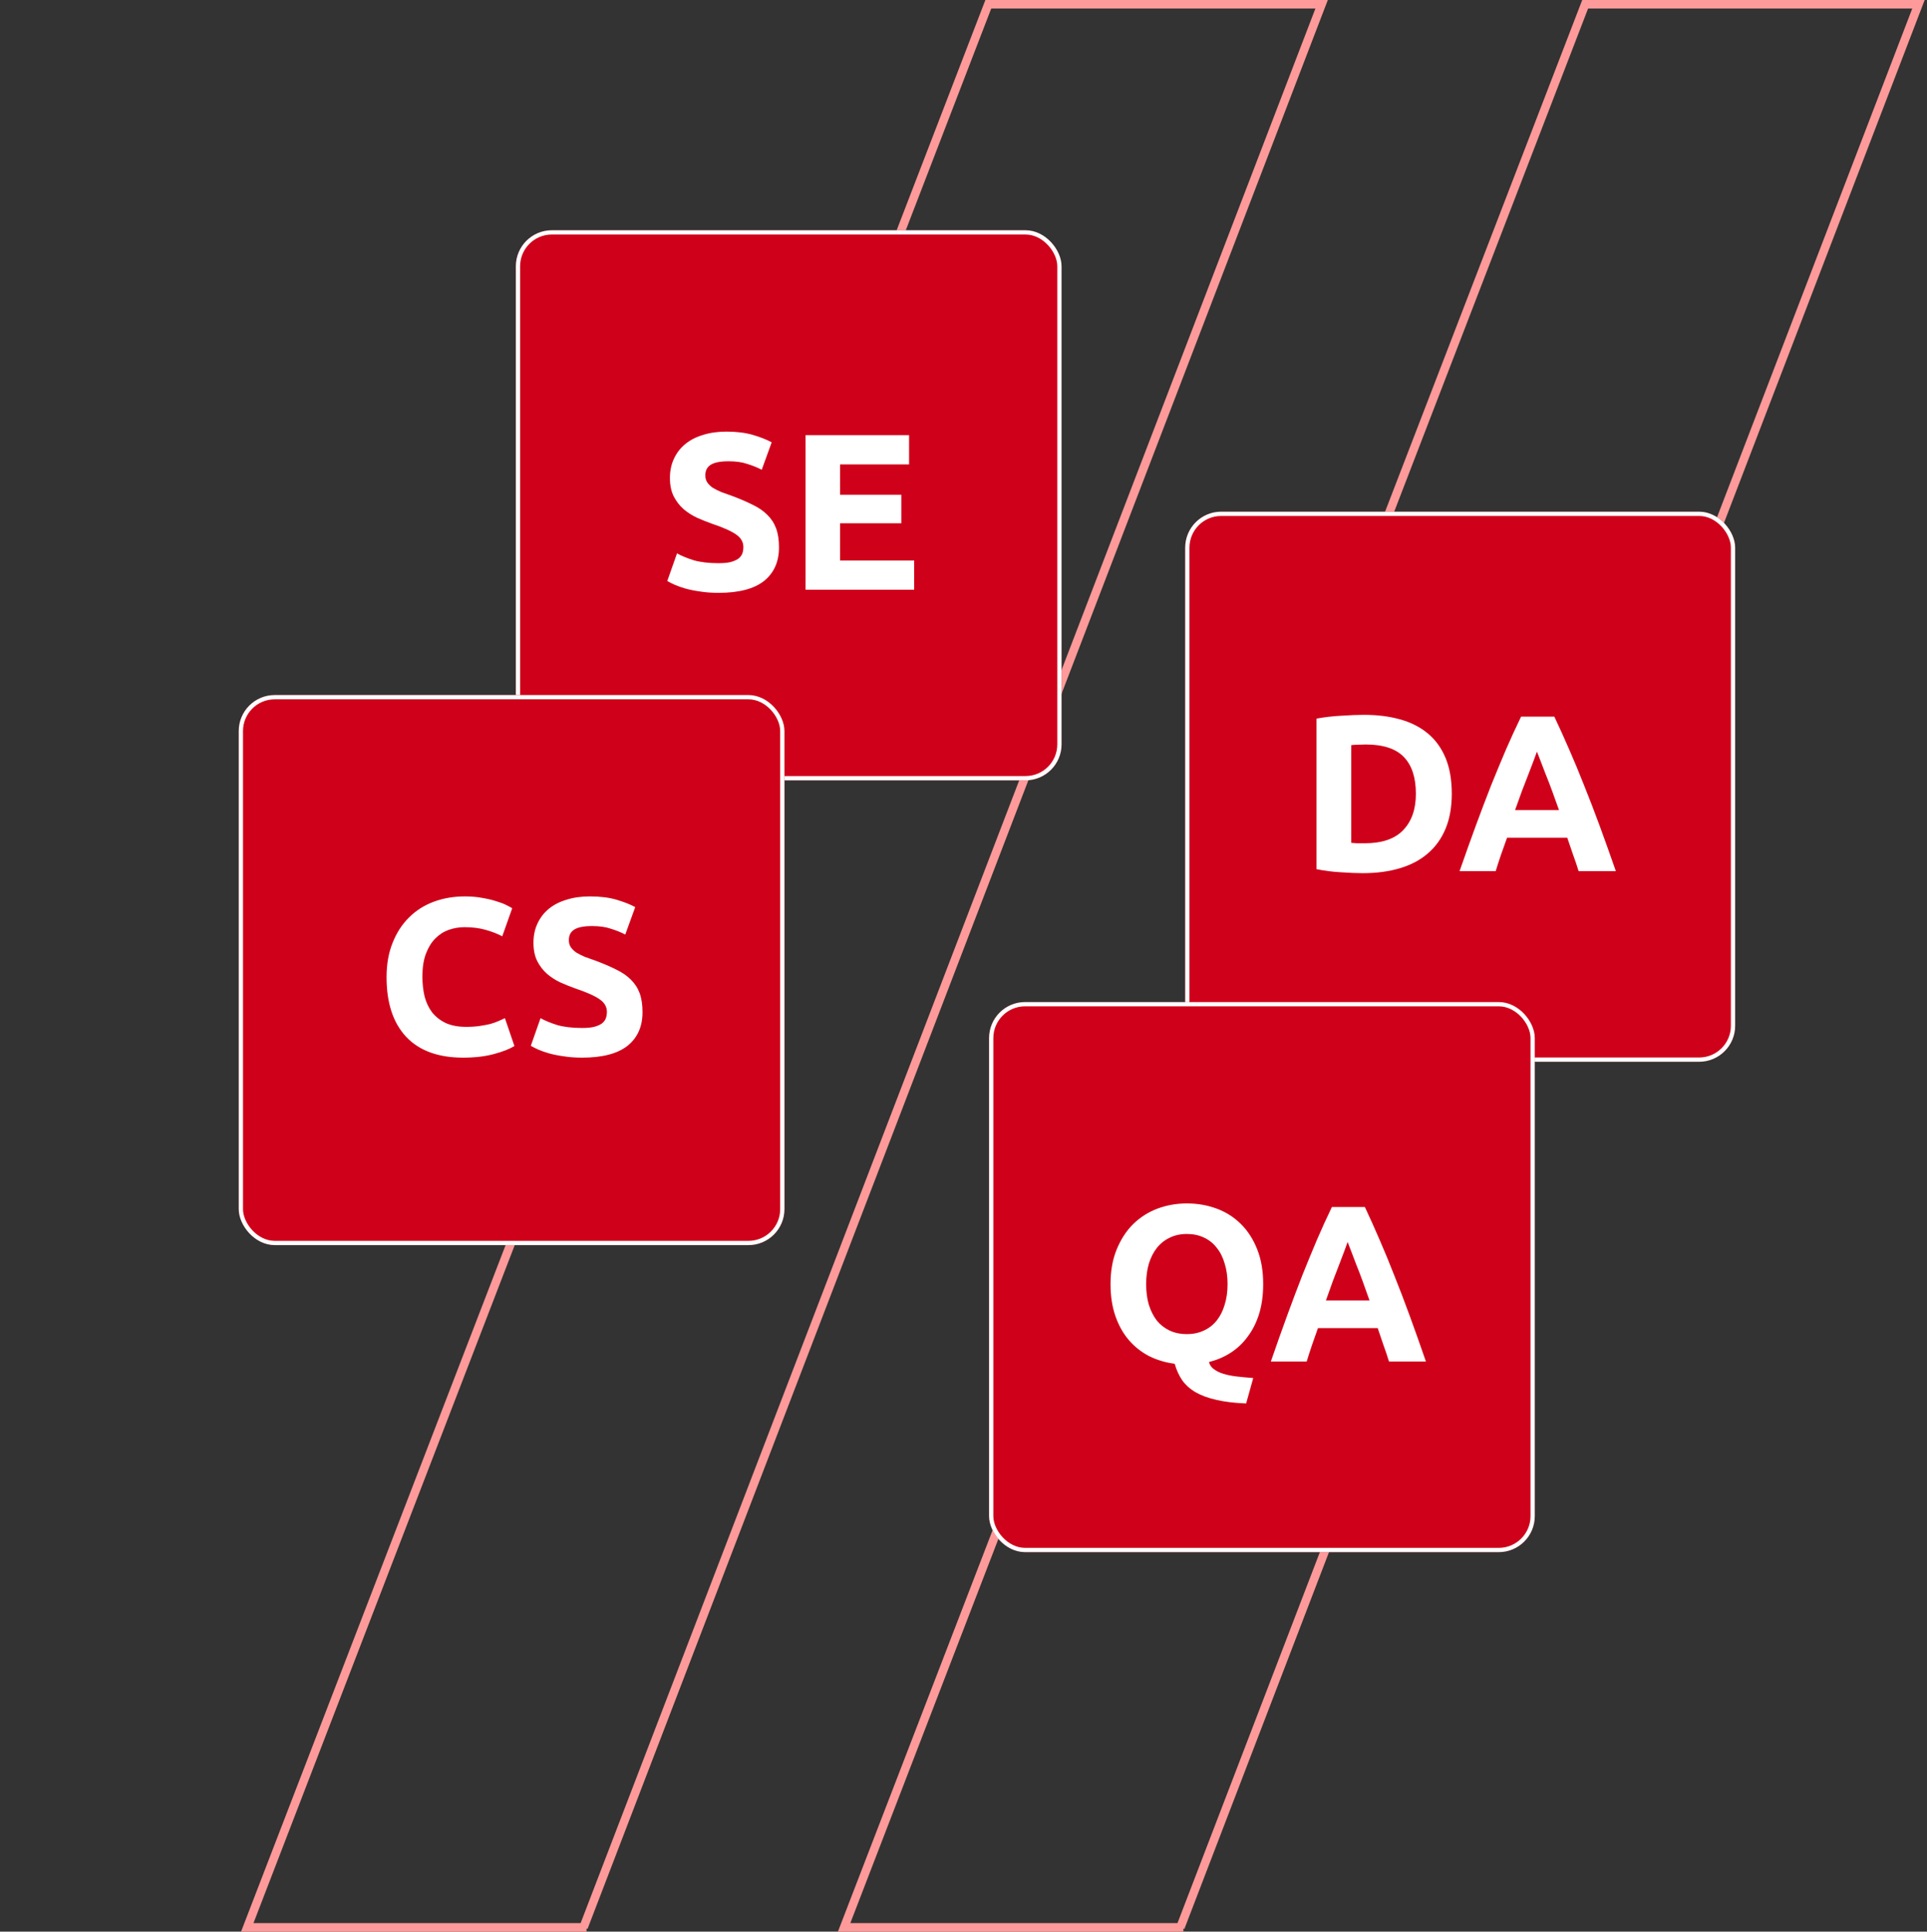 <svg xmlns="http://www.w3.org/2000/svg" width="452" height="453" viewBox="0 0 452 453" fill="none"><rect x="0" y="0" width="452" height="453" fill="#333333" stroke="none"/><path d="M137.58 452H58L231.818 1H310L136.881 452H137.58Z" stroke="#FF9A9A" stroke-width="2" stroke-miterlimit="10"></path><path d="M277.58 452H198L371.818 1H450L276.881 452H277.58Z" stroke="#FF9A9A" stroke-width="2" stroke-miterlimit="10"></path><g clip-path="url(#clip0_1299_1814)"><path d="M249 54H121V183H249V54Z" fill="#CF011A"></path><path d="M168.555 132.078C169.697 132.078 170.631 131.991 171.357 131.817C172.119 131.607 172.724 131.346 173.174 131.032C173.623 130.683 173.935 130.283 174.108 129.829C174.281 129.376 174.367 128.87 174.367 128.313C174.367 127.127 173.814 126.151 172.707 125.384C171.6 124.582 169.697 123.728 166.999 122.821C165.822 122.403 164.646 121.932 163.47 121.409C162.294 120.852 161.239 120.172 160.304 119.37C159.37 118.533 158.609 117.539 158.021 116.389C157.433 115.203 157.139 113.774 157.139 112.1C157.139 110.427 157.45 108.928 158.073 107.603C158.696 106.243 159.578 105.093 160.72 104.151C161.861 103.21 163.245 102.495 164.871 102.007C166.497 101.484 168.33 101.223 170.372 101.223C172.793 101.223 174.886 101.484 176.65 102.007C178.415 102.53 179.868 103.105 181.009 103.733L178.674 110.165C177.671 109.643 176.547 109.189 175.301 108.806C174.09 108.387 172.62 108.178 170.89 108.178C168.953 108.178 167.552 108.457 166.687 109.015C165.857 109.538 165.442 110.357 165.442 111.473C165.442 112.135 165.597 112.693 165.909 113.146C166.22 113.6 166.653 114.018 167.206 114.402C167.794 114.75 168.452 115.081 169.178 115.395C169.939 115.674 170.769 115.97 171.669 116.284C173.537 116.982 175.163 117.679 176.547 118.376C177.93 119.039 179.072 119.823 179.972 120.73C180.906 121.636 181.597 122.699 182.047 123.92C182.497 125.14 182.722 126.622 182.722 128.365C182.722 131.747 181.546 134.379 179.193 136.262C176.841 138.11 173.295 139.034 168.555 139.034C166.964 139.034 165.528 138.929 164.248 138.72C162.968 138.545 161.827 138.319 160.823 138.04C159.855 137.761 159.007 137.465 158.281 137.151C157.589 136.837 157.001 136.541 156.516 136.262L158.8 129.777C159.872 130.37 161.187 130.91 162.743 131.398C164.335 131.851 166.272 132.078 168.555 132.078ZM188.95 138.301V102.059H213.236V108.91H197.046V116.023H211.42V122.717H197.046V131.45H214.429V138.301H188.95Z" fill="white"></path></g><rect x="121.5" y="54.5" width="127" height="128" rx="7.941" stroke="white"></rect><g clip-path="url(#clip1_1299_1814)"><path d="M407 120H278V249H407V120Z" fill="#CF011A"></path><path d="M316.945 197.659C317.329 197.694 317.765 197.729 318.253 197.764C318.776 197.764 319.386 197.764 320.083 197.764C324.162 197.764 327.178 196.735 329.131 194.678C331.118 192.621 332.112 189.78 332.112 186.154C332.112 182.354 331.17 179.477 329.288 177.525C327.405 175.572 324.424 174.596 320.345 174.596C319.787 174.596 319.212 174.614 318.619 174.648C318.026 174.648 317.468 174.683 316.945 174.753V197.659ZM340.531 186.154C340.531 189.292 340.043 192.029 339.067 194.365C338.091 196.7 336.696 198.635 334.883 200.17C333.105 201.704 330.926 202.854 328.346 203.621C325.766 204.388 322.872 204.772 319.665 204.772C318.201 204.772 316.492 204.702 314.54 204.563C312.587 204.458 310.67 204.214 308.787 203.83V168.53C310.67 168.181 312.622 167.954 314.644 167.85C316.701 167.71 318.462 167.641 319.926 167.641C323.029 167.641 325.836 167.989 328.346 168.687C330.891 169.384 333.07 170.482 334.883 171.981C336.696 173.48 338.091 175.398 339.067 177.734C340.043 180.07 340.531 182.877 340.531 186.154ZM370.284 204.301C369.901 203.046 369.465 201.756 368.977 200.431C368.523 199.106 368.07 197.781 367.617 196.457H353.497C353.043 197.781 352.573 199.106 352.085 200.431C351.631 201.756 351.213 203.046 350.83 204.301H342.357C343.717 200.396 345.007 196.788 346.227 193.475C347.448 190.163 348.633 187.043 349.784 184.114C350.969 181.186 352.12 178.414 353.235 175.799C354.386 173.149 355.571 170.569 356.791 168.059H364.584C365.769 170.569 366.937 173.149 368.088 175.799C369.238 178.414 370.389 181.186 371.539 184.114C372.725 187.043 373.928 190.163 375.148 193.475C376.368 196.788 377.658 200.396 379.018 204.301H370.284ZM360.505 176.27C360.33 176.793 360.069 177.507 359.72 178.414C359.371 179.32 358.971 180.366 358.517 181.552C358.064 182.737 357.558 184.045 357.001 185.474C356.478 186.903 355.937 188.403 355.379 189.972H365.682C365.124 188.403 364.584 186.903 364.061 185.474C363.538 184.045 363.032 182.737 362.544 181.552C362.091 180.366 361.69 179.32 361.341 178.414C360.993 177.507 360.714 176.793 360.505 176.27Z" fill="white"></path></g><rect x="278.5" y="120.5" width="128" height="128" rx="7.941" stroke="white"></rect><g clip-path="url(#clip2_1299_1814)"><path d="M184 163H56V292H184V163Z" fill="#CF011A"></path><path d="M108.625 248.034C102.779 248.034 98.316 246.395 95.237 243.118C92.193 239.84 90.671 235.186 90.671 229.154C90.671 226.156 91.138 223.489 92.072 221.153C93.006 218.782 94.286 216.795 95.912 215.191C97.538 213.552 99.475 212.315 101.724 211.478C103.972 210.641 106.411 210.223 109.04 210.223C110.562 210.223 111.946 210.345 113.192 210.589C114.437 210.798 115.527 211.059 116.461 211.373C117.395 211.652 118.173 211.948 118.796 212.262C119.419 212.576 119.868 212.82 120.145 212.994L117.81 219.584C116.703 218.991 115.406 218.486 113.918 218.067C112.465 217.649 110.805 217.44 108.937 217.44C107.691 217.44 106.463 217.649 105.252 218.067C104.076 218.486 103.021 219.165 102.087 220.107C101.187 221.013 100.461 222.199 99.907 223.663C99.354 225.127 99.077 226.905 99.077 228.997C99.077 230.671 99.25 232.24 99.596 233.704C99.977 235.134 100.565 236.371 101.36 237.417C102.191 238.463 103.263 239.3 104.578 239.928C105.892 240.52 107.484 240.817 109.352 240.817C110.528 240.817 111.583 240.747 112.517 240.607C113.451 240.468 114.281 240.311 115.008 240.137C115.734 239.928 116.374 239.701 116.928 239.457C117.481 239.213 117.983 238.986 118.433 238.777L120.664 245.314C119.522 246.011 117.914 246.639 115.838 247.197C113.762 247.755 111.358 248.034 108.625 248.034ZM136.545 241.078C137.687 241.078 138.621 240.991 139.347 240.817C140.108 240.607 140.714 240.346 141.163 240.032C141.613 239.683 141.925 239.283 142.097 238.829C142.27 238.376 142.357 237.87 142.357 237.313C142.357 236.127 141.803 235.151 140.696 234.384C139.589 233.582 137.687 232.728 134.988 231.821C133.812 231.403 132.636 230.932 131.46 230.409C130.283 229.852 129.228 229.172 128.294 228.37C127.36 227.533 126.599 226.539 126.011 225.389C125.423 224.203 125.129 222.774 125.129 221.1C125.129 219.427 125.44 217.928 126.063 216.603C126.686 215.243 127.568 214.093 128.709 213.151C129.851 212.21 131.235 211.495 132.861 211.007C134.487 210.484 136.32 210.223 138.361 210.223C140.783 210.223 142.876 210.484 144.64 211.007C146.405 211.53 147.857 212.105 148.999 212.733L146.664 219.165C145.661 218.643 144.536 218.189 143.291 217.806C142.08 217.387 140.61 217.178 138.88 217.178C136.943 217.178 135.542 217.457 134.677 218.015C133.847 218.538 133.432 219.357 133.432 220.473C133.432 221.135 133.587 221.693 133.899 222.146C134.21 222.6 134.642 223.018 135.196 223.402C135.784 223.75 136.441 224.081 137.168 224.395C137.929 224.674 138.759 224.97 139.659 225.284C141.527 225.982 143.153 226.679 144.536 227.376C145.92 228.039 147.062 228.823 147.961 229.73C148.895 230.636 149.587 231.699 150.037 232.92C150.487 234.14 150.712 235.622 150.712 237.365C150.712 240.747 149.535 243.379 147.183 245.262C144.83 247.11 141.285 248.034 136.545 248.034C134.954 248.034 133.518 247.929 132.238 247.72C130.958 247.545 129.816 247.319 128.813 247.04C127.845 246.761 126.997 246.465 126.27 246.151C125.579 245.837 124.99 245.541 124.506 245.262L126.789 238.777C127.862 239.37 129.176 239.91 130.733 240.398C132.325 240.851 134.262 241.078 136.545 241.078Z" fill="white"></path></g><rect x="56.5" y="163.5" width="127" height="128" rx="7.941" stroke="white"></rect><g clip-path="url(#clip3_1299_1814)"><path d="M360 235H232V364H360V235Z" fill="#CF011A"></path><path d="M268.843 301.154C268.843 302.932 269.05 304.536 269.466 305.966C269.915 307.395 270.538 308.633 271.334 309.679C272.164 310.69 273.167 311.474 274.343 312.032C275.52 312.59 276.869 312.869 278.391 312.869C279.879 312.869 281.21 312.59 282.387 312.032C283.597 311.474 284.601 310.69 285.396 309.679C286.227 308.633 286.849 307.395 287.264 305.966C287.714 304.536 287.939 302.932 287.939 301.154C287.939 299.376 287.714 297.772 287.264 296.343C286.849 294.879 286.227 293.641 285.396 292.63C284.601 291.584 283.597 290.782 282.387 290.224C281.21 289.666 279.879 289.387 278.391 289.387C276.869 289.387 275.52 289.684 274.343 290.276C273.167 290.834 272.164 291.636 271.334 292.682C270.538 293.693 269.915 294.931 269.466 296.395C269.05 297.825 268.843 299.411 268.843 301.154ZM296.294 301.154C296.294 303.699 295.982 306 295.36 308.058C294.737 310.08 293.855 311.858 292.713 313.392C291.606 314.926 290.274 316.198 288.717 317.21C287.161 318.221 285.448 318.953 283.58 319.406C283.753 320.103 284.134 320.661 284.722 321.08C285.31 321.533 286.054 321.899 286.953 322.178C287.853 322.457 288.89 322.666 290.067 322.805C291.277 322.945 292.575 323.067 293.959 323.171L292.298 329.133C289.6 329.029 287.282 328.75 285.344 328.297C283.442 327.878 281.816 327.285 280.467 326.518C279.152 325.751 278.097 324.81 277.301 323.694C276.54 322.579 275.952 321.289 275.537 319.824C273.392 319.545 271.403 318.953 269.569 318.046C267.736 317.105 266.144 315.85 264.795 314.281C263.446 312.712 262.391 310.829 261.63 308.633C260.869 306.436 260.488 303.943 260.488 301.154C260.488 298.051 260.973 295.332 261.941 292.996C262.91 290.625 264.207 288.638 265.833 287.034C267.494 285.43 269.396 284.227 271.541 283.425C273.721 282.624 276.004 282.223 278.391 282.223C280.847 282.223 283.165 282.624 285.344 283.425C287.524 284.227 289.427 285.43 291.053 287.034C292.679 288.638 293.959 290.625 294.893 292.996C295.827 295.332 296.294 298.051 296.294 301.154ZM325.802 319.301C325.421 318.046 324.989 316.756 324.505 315.431C324.055 314.107 323.605 312.782 323.155 311.457H309.145C308.695 312.782 308.228 314.107 307.744 315.431C307.294 316.756 306.879 318.046 306.498 319.301H298.092C299.441 315.397 300.721 311.788 301.932 308.476C303.142 305.164 304.319 302.043 305.46 299.115C306.637 296.186 307.778 293.414 308.885 290.799C310.027 288.15 311.203 285.57 312.414 283.059H320.146C321.322 285.57 322.481 288.15 323.622 290.799C324.764 293.414 325.906 296.186 327.047 299.115C328.224 302.043 329.417 305.164 330.628 308.476C331.839 311.788 333.119 315.397 334.468 319.301H325.802ZM316.098 291.27C315.925 291.793 315.666 292.508 315.32 293.414C314.974 294.321 314.576 295.367 314.126 296.552C313.677 297.738 313.175 299.045 312.621 300.474C312.102 301.904 311.566 303.403 311.013 304.972H321.235C320.682 303.403 320.146 301.904 319.627 300.474C319.108 299.045 318.606 297.738 318.122 296.552C317.672 295.367 317.274 294.321 316.928 293.414C316.582 292.508 316.306 291.793 316.098 291.27Z" fill="white"></path></g><rect x="232.5" y="235.5" width="127" height="128" rx="7.941" stroke="white"></rect><defs><clipPath id="clip0_1299_1814"><rect x="121" y="54" width="128" height="129" rx="8.441" fill="white"></rect></clipPath><clipPath id="clip1_1299_1814"><rect x="278" y="120" width="129" height="129" rx="8.441" fill="white"></rect></clipPath><clipPath id="clip2_1299_1814"><rect x="56" y="163" width="128" height="129" rx="8.441" fill="white"></rect></clipPath><clipPath id="clip3_1299_1814"><rect x="232" y="235" width="128" height="129" rx="8.441" fill="white"></rect></clipPath></defs></svg>